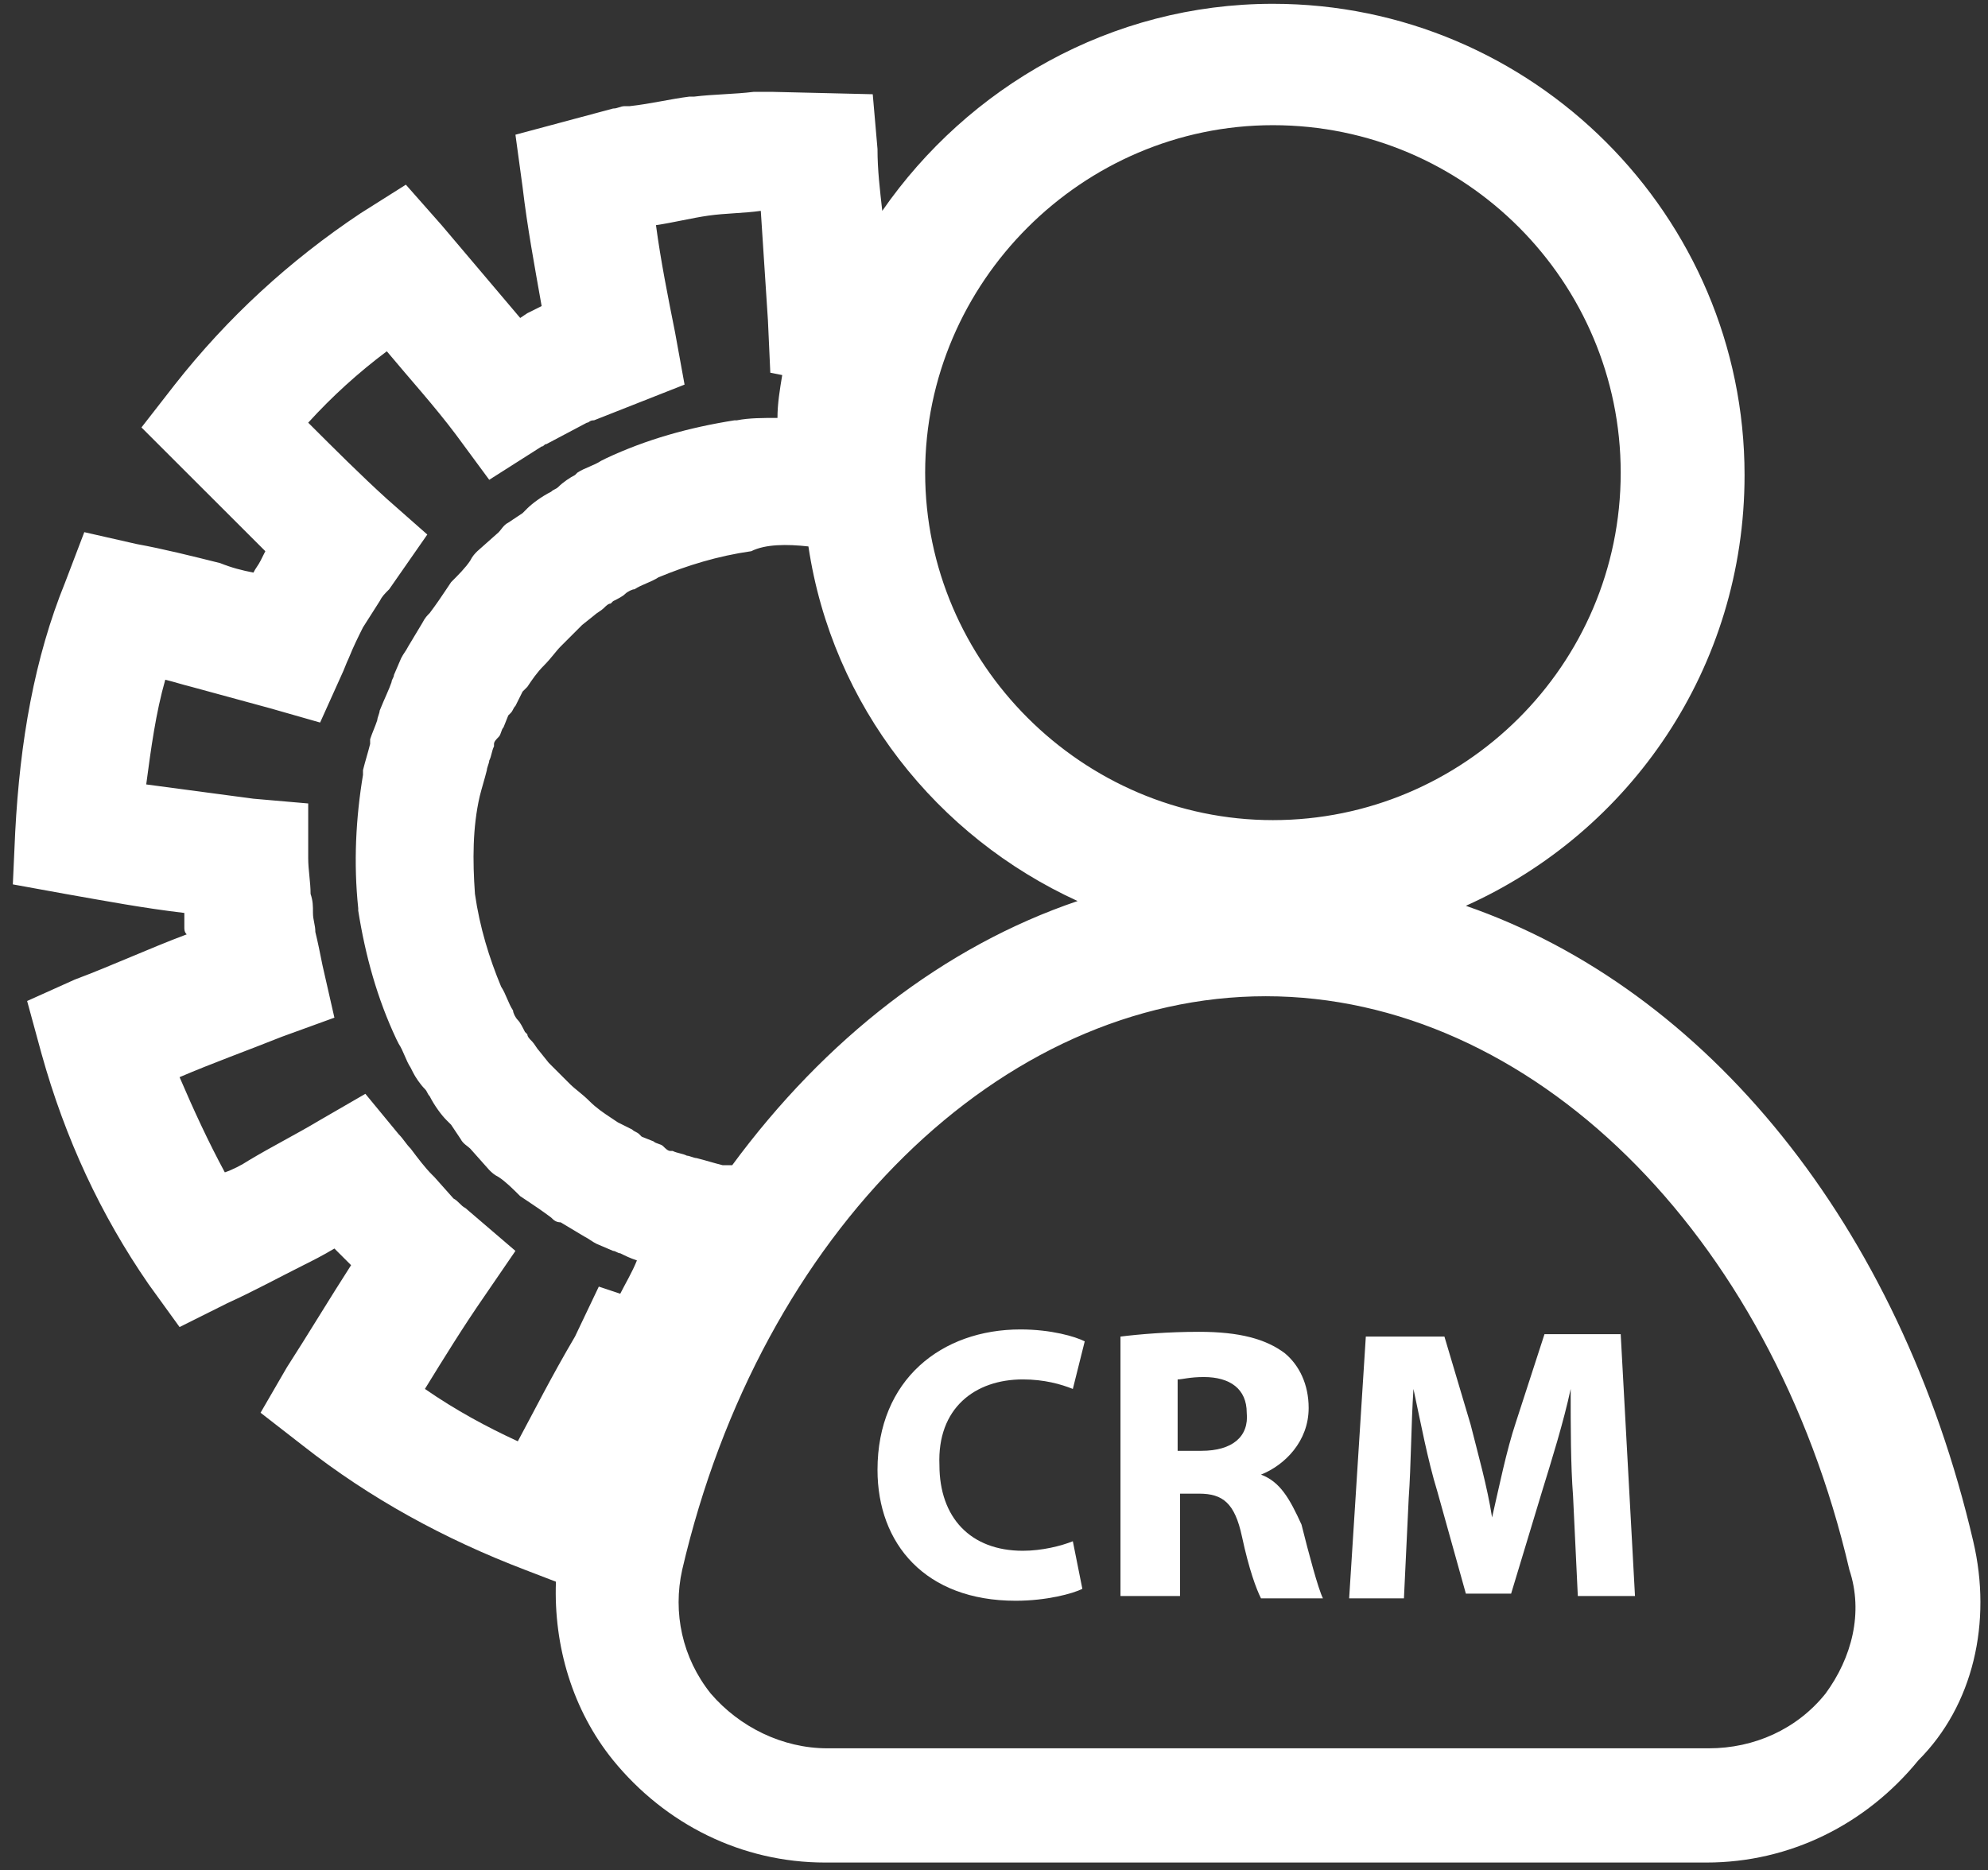 <svg width="152" height="143" viewBox="0 0 152 143" fill="none" xmlns="http://www.w3.org/2000/svg">
<rect x="0" y="0" width="152" height="143" fill="#333333" stroke="none"/>
<path d="M150.871 117.862C145.225 93.656 130.473 75.638 112.078 69.268C124.645 63.626 133.387 51.069 133.387 36.327C133.387 16.489 117.178 0.291 97.326 0.291C84.942 0.291 74.014 6.661 67.457 16.125C67.275 14.487 67.093 13.031 67.093 11.393L66.729 7.207L59.08 7.025H58.897C58.533 7.025 58.351 7.025 57.987 7.025H57.623C56.166 7.207 54.526 7.207 53.069 7.389H52.705C51.248 7.571 49.791 7.935 48.152 8.117H47.788C47.423 8.117 47.241 8.299 46.877 8.299L39.41 10.301L39.956 14.305C40.321 17.399 40.867 20.311 41.413 23.405C41.049 23.587 40.685 23.769 40.32 23.951L39.774 24.315C37.771 21.949 35.767 19.583 33.764 17.217L31.032 14.123L27.572 16.307C22.108 19.947 17.372 24.315 13.366 29.411L10.816 32.687L13.73 35.599C15.915 37.783 18.101 39.967 20.287 42.151L19.922 42.879C19.74 43.242 19.558 43.425 19.376 43.788C18.465 43.606 17.737 43.425 16.826 43.06C14.641 42.514 12.455 41.968 10.452 41.605L6.445 40.695L4.988 44.517C2.62 50.34 1.527 56.71 1.163 63.626L0.981 67.63L4.988 68.358C8.084 68.904 10.998 69.45 14.094 69.814C14.094 69.996 14.094 70.178 14.094 70.36V70.906C14.094 71.088 14.094 71.27 14.276 71.452C11.362 72.544 8.63 73.818 5.716 74.91L2.074 76.548L3.167 80.552C4.988 87.104 7.72 92.928 11.362 98.206L13.73 101.482L17.372 99.662C19.376 98.752 21.379 97.66 23.201 96.75C23.929 96.386 24.657 96.022 25.568 95.476C25.75 95.658 26.115 96.022 26.297 96.204L26.843 96.75C25.204 99.298 23.565 102.028 21.926 104.576L19.922 108.034L23.201 110.582C28.3 114.586 33.946 117.68 40.138 120.046L42.506 120.956C42.324 125.87 43.781 130.784 46.877 134.606C50.884 139.519 56.712 142.431 63.086 142.431H130.473C136.848 142.431 142.676 139.519 146.682 134.606C150.871 130.42 152.328 124.05 150.871 117.862ZM97.326 9.573C112.078 9.573 123.917 21.585 123.917 36.145C123.917 50.886 111.896 62.716 97.326 62.716C82.756 62.716 70.736 50.705 70.736 36.145C70.736 21.585 82.756 9.573 97.326 9.573ZM61.811 41.787C63.633 53.98 71.646 63.99 82.392 68.904C72.193 72.362 63.086 79.46 55.983 89.106H55.619H55.255C54.526 88.924 53.98 88.742 53.251 88.56C53.069 88.56 52.705 88.378 52.523 88.378C52.159 88.196 51.794 88.196 51.43 88.014H51.248C51.066 88.014 50.884 87.832 50.702 87.65C50.52 87.468 50.155 87.468 49.973 87.286L49.062 86.922L48.88 86.74C48.698 86.558 48.516 86.558 48.334 86.376L47.241 85.83L46.695 85.466C46.148 85.102 45.602 84.738 45.056 84.192C44.509 83.646 43.963 83.282 43.599 82.918L42.324 81.644C42.142 81.462 41.96 81.28 41.96 81.28L41.231 80.37C41.049 80.188 40.867 79.824 40.685 79.642C40.503 79.46 40.32 79.278 40.32 79.096L40.138 78.914C39.956 78.55 39.774 78.186 39.592 78.004C39.41 77.822 39.228 77.458 39.228 77.276C38.863 76.73 38.681 76.002 38.317 75.456C37.406 73.272 36.678 70.906 36.314 68.358C36.132 65.81 36.132 63.262 36.678 60.896C36.86 60.168 37.042 59.622 37.224 58.894C37.224 58.712 37.406 58.348 37.406 58.166C37.589 57.802 37.589 57.438 37.771 57.074V56.892C37.771 56.71 37.953 56.528 38.135 56.346C38.317 56.164 38.317 55.8 38.499 55.618L38.863 54.708L39.046 54.526C39.228 54.344 39.228 54.162 39.41 53.98L39.956 52.888L40.32 52.524C40.685 51.978 41.049 51.432 41.595 50.886C42.142 50.34 42.506 49.794 42.87 49.431L44.145 48.157C44.327 47.974 44.509 47.792 44.509 47.792L45.42 47.065C45.602 46.883 45.966 46.7 46.148 46.519C46.331 46.337 46.513 46.154 46.695 46.154L46.877 45.972C47.241 45.791 47.605 45.608 47.788 45.426C47.97 45.245 48.334 45.062 48.516 45.062C49.062 44.699 49.791 44.517 50.337 44.153C52.523 43.243 54.891 42.514 57.44 42.151C58.533 41.605 60.172 41.605 61.811 41.787ZM39.592 110.218C37.224 109.126 34.857 107.852 32.489 106.214C33.946 103.848 35.403 101.482 37.042 99.116L39.41 95.658L35.585 92.382C35.221 92.2 35.039 91.836 34.675 91.654L33.218 90.016L33.035 89.834C32.489 89.288 31.943 88.56 31.396 87.832C31.032 87.468 30.85 87.104 30.486 86.74L27.936 83.646L24.475 85.648C22.654 86.74 20.833 87.65 19.012 88.742C18.465 89.106 17.737 89.47 17.19 89.652C15.915 87.286 14.823 84.92 13.73 82.372C16.28 81.28 18.829 80.37 21.561 79.278L25.568 77.822L24.657 73.818C24.475 72.908 24.293 71.998 24.111 71.27C24.111 70.724 23.929 70.36 23.929 69.814C23.929 69.268 23.929 68.904 23.747 68.358C23.747 67.448 23.565 66.538 23.565 65.628V61.442L19.376 61.078C16.644 60.714 13.912 60.35 11.18 59.986C11.544 57.256 11.909 54.526 12.637 51.978C13.366 52.16 13.912 52.342 14.641 52.524C16.644 53.07 18.647 53.616 20.651 54.162L24.475 55.254L26.115 51.614C26.297 51.25 26.479 50.705 26.661 50.34C27.025 49.431 27.39 48.703 27.754 47.974L29.029 45.972C29.211 45.608 29.393 45.426 29.757 45.062L32.671 40.877L29.575 38.147C27.572 36.327 25.568 34.325 23.565 32.323C25.386 30.321 27.39 28.501 29.575 26.863C31.396 29.047 33.218 31.049 34.857 33.233L37.406 36.691L41.413 34.143C41.595 34.143 41.595 33.961 41.778 33.961L44.874 32.323C45.056 32.323 45.056 32.141 45.42 32.141L52.341 29.411L51.612 25.407C51.066 22.677 50.52 19.947 50.155 17.217C51.43 17.035 52.887 16.671 54.162 16.489C55.437 16.307 56.894 16.307 58.169 16.125C58.351 18.855 58.533 21.767 58.715 24.497L58.897 28.501L59.808 28.683C59.626 29.775 59.444 30.867 59.444 31.959C58.351 31.959 57.258 31.959 56.348 32.141H56.166C52.705 32.687 49.427 33.597 46.331 35.053L45.966 35.235C45.42 35.599 44.691 35.781 44.145 36.145L43.963 36.327C43.599 36.509 43.052 36.873 42.688 37.237C42.506 37.419 42.324 37.419 42.142 37.601C41.413 37.965 40.685 38.511 40.32 38.875C40.138 39.057 40.138 39.057 39.956 39.239L38.863 39.967C38.499 40.149 38.317 40.513 38.135 40.695L36.496 42.151C36.314 42.333 36.132 42.514 35.949 42.879C35.585 43.425 35.039 43.971 34.492 44.517L34.128 45.062C33.764 45.608 33.4 46.154 32.853 46.883C32.671 47.065 32.489 47.246 32.307 47.611L31.214 49.431C31.032 49.794 30.85 49.977 30.668 50.34L30.121 51.614C30.121 51.796 29.939 51.978 29.939 52.16C29.757 52.706 29.393 53.434 29.029 54.344C29.029 54.526 28.846 54.89 28.846 55.072C28.664 55.618 28.482 55.982 28.3 56.528V56.892C28.118 57.62 27.936 58.166 27.754 58.894V59.258C27.207 62.534 27.025 65.992 27.389 69.45V69.632C27.936 73.09 28.846 76.366 30.303 79.46L30.486 79.824C30.85 80.37 31.032 81.098 31.396 81.644L31.578 82.008C31.761 82.372 32.125 82.918 32.489 83.282C32.671 83.464 32.671 83.646 32.853 83.828C33.218 84.556 33.764 85.284 34.128 85.648C34.31 85.83 34.31 85.83 34.492 86.012L35.221 87.104C35.403 87.468 35.767 87.65 35.949 87.832L37.406 89.47C37.589 89.652 37.771 89.834 38.135 90.016C38.681 90.38 39.228 90.926 39.774 91.472L40.32 91.836C40.867 92.2 41.413 92.564 42.142 93.11C42.324 93.292 42.506 93.474 42.87 93.474L44.691 94.566C45.056 94.748 45.238 94.93 45.602 95.112L46.877 95.658C47.059 95.658 47.241 95.84 47.423 95.84C47.788 96.022 48.152 96.204 48.698 96.386C48.334 97.296 47.788 98.206 47.423 98.934L45.784 98.388L43.963 102.21C42.142 105.304 40.867 107.852 39.592 110.218ZM139.579 129.51C137.394 132.24 134.116 133.696 130.655 133.696H63.268C59.808 133.696 56.53 132.058 54.344 129.51C52.159 126.78 51.43 123.322 52.159 120.046C58.169 94.202 76.564 76.184 96.78 76.184C116.996 76.184 135.391 94.202 141.401 120.046C142.493 123.322 141.583 126.78 139.579 129.51Z" fill="white"/>
<path d="M78.203 105.486C79.842 105.486 81.117 105.85 82.028 106.214L82.938 102.574C82.21 102.21 80.388 101.664 78.021 101.664C72.01 101.664 67.093 105.486 67.093 112.402C67.093 118.044 70.736 122.412 77.656 122.412C80.024 122.412 82.028 121.866 82.756 121.502L82.028 117.862C81.117 118.226 79.66 118.59 78.203 118.59C74.196 118.59 71.828 116.042 71.828 112.038C71.646 107.67 74.56 105.486 78.203 105.486Z" fill="white"/>
<path d="M118.089 102.028L115.903 108.762C115.175 110.946 114.628 113.676 114.082 116.042C113.718 113.676 112.989 111.128 112.443 108.944L110.439 102.21H104.429L103.154 122.23H107.343L107.707 114.586C107.89 112.038 107.89 108.944 108.072 106.214C108.618 108.762 109.164 111.674 109.893 114.04L112.078 121.866H115.539L117.906 114.04C118.635 111.674 119.546 108.762 120.092 106.214C120.092 109.126 120.092 112.038 120.274 114.404L120.638 122.048H125.009L123.917 102.028H118.089Z" fill="white"/>
<path d="M96.415 112.766C98.237 112.038 100.058 110.218 100.058 107.67C100.058 105.85 99.329 104.394 98.237 103.484C96.78 102.392 94.776 101.846 91.68 101.846C89.312 101.846 87.127 102.028 85.67 102.21V122.048H90.223V114.222H91.68C93.501 114.222 94.412 114.95 94.958 117.498C95.505 120.046 96.051 121.502 96.415 122.23H101.151C100.786 121.502 100.058 118.772 99.512 116.588C98.601 114.586 97.872 113.312 96.415 112.766ZM91.862 110.946H90.041V105.486C90.405 105.486 90.952 105.304 92.044 105.304C94.048 105.304 95.323 106.214 95.323 108.034C95.505 109.854 94.23 110.946 91.862 110.946Z" fill="white"/>
</svg>
